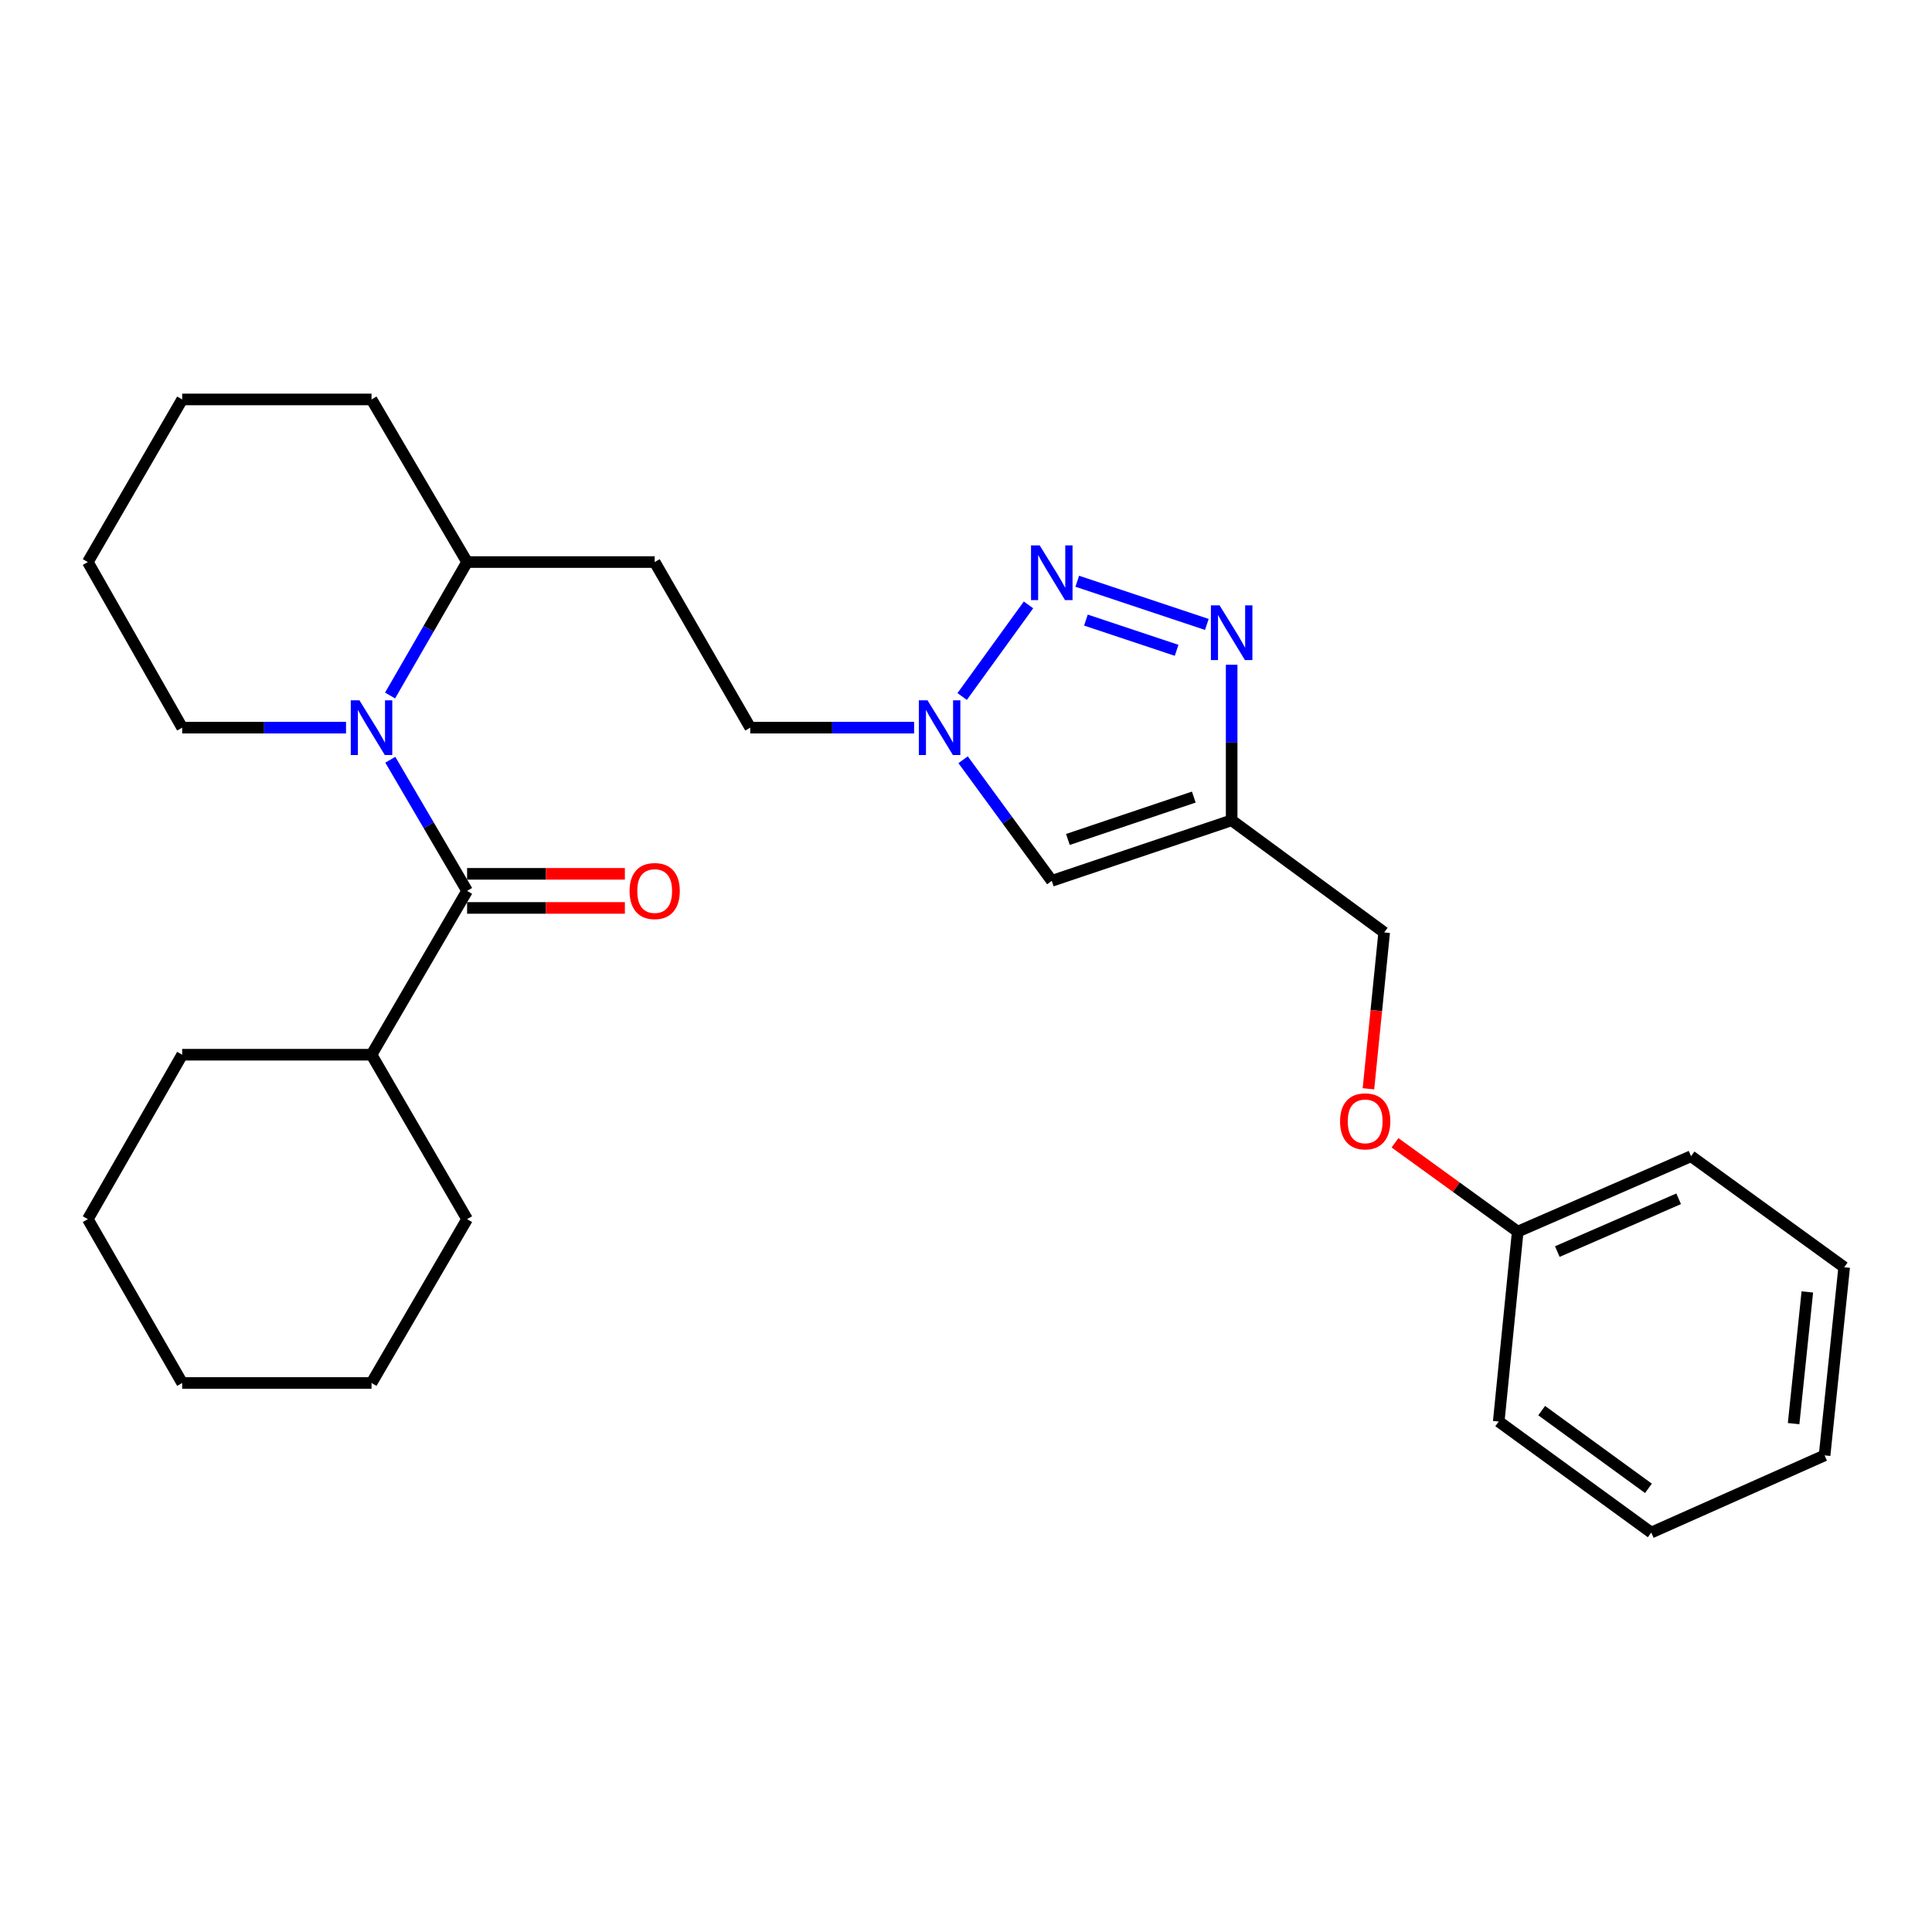 <?xml version='1.0' encoding='iso-8859-1'?>
<svg version='1.1' baseProfile='full'
              xmlns='http://www.w3.org/2000/svg'
                      xmlns:rdkit='http://www.rdkit.org/xml'
                      xmlns:xlink='http://www.w3.org/1999/xlink'
                  xml:space='preserve'
width='1000px' height='1000px' viewBox='0 0 1000 1000'>
<!-- END OF HEADER -->
<rect style='opacity:1.0;fill:#FFFFFF;stroke:none' width='1000' height='1000' x='0' y='0'> </rect>
<path class='bond-2' d='M 557.593,300.858 L 624.657,323.208' style='fill:none;fill-rule:evenodd;stroke:#0000FF;stroke-width:6px;stroke-linecap:butt;stroke-linejoin:miter;stroke-opacity:1' />
<path class='bond-2' d='M 562.074,320.952 L 609.018,336.597' style='fill:none;fill-rule:evenodd;stroke:#0000FF;stroke-width:6px;stroke-linecap:butt;stroke-linejoin:miter;stroke-opacity:1' />
<path class='bond-4' d='M 532.352,313.096 L 498.01,360.512' style='fill:none;fill-rule:evenodd;stroke:#0000FF;stroke-width:6px;stroke-linecap:butt;stroke-linejoin:miter;stroke-opacity:1' />
<path class='bond-0' d='M 201.9,360 L 221.834,325.461' style='fill:none;fill-rule:evenodd;stroke:#0000FF;stroke-width:6px;stroke-linecap:butt;stroke-linejoin:miter;stroke-opacity:1' />
<path class='bond-0' d='M 221.834,325.461 L 241.768,290.922' style='fill:none;fill-rule:evenodd;stroke:#000000;stroke-width:6px;stroke-linecap:butt;stroke-linejoin:miter;stroke-opacity:1' />
<path class='bond-1' d='M 202.024,393.241 L 221.896,427.18' style='fill:none;fill-rule:evenodd;stroke:#0000FF;stroke-width:6px;stroke-linecap:butt;stroke-linejoin:miter;stroke-opacity:1' />
<path class='bond-1' d='M 221.896,427.18 L 241.768,461.12' style='fill:none;fill-rule:evenodd;stroke:#000000;stroke-width:6px;stroke-linecap:butt;stroke-linejoin:miter;stroke-opacity:1' />
<path class='bond-13' d='M 179.11,376.634 L 136.703,376.634' style='fill:none;fill-rule:evenodd;stroke:#0000FF;stroke-width:6px;stroke-linecap:butt;stroke-linejoin:miter;stroke-opacity:1' />
<path class='bond-13' d='M 136.703,376.634 L 94.295,376.634' style='fill:none;fill-rule:evenodd;stroke:#000000;stroke-width:6px;stroke-linecap:butt;stroke-linejoin:miter;stroke-opacity:1' />
<path class='bond-7' d='M 241.768,469.943 L 282.601,469.943' style='fill:none;fill-rule:evenodd;stroke:#000000;stroke-width:6px;stroke-linecap:butt;stroke-linejoin:miter;stroke-opacity:1' />
<path class='bond-7' d='M 282.601,469.943 L 323.434,469.943' style='fill:none;fill-rule:evenodd;stroke:#FF0000;stroke-width:6px;stroke-linecap:butt;stroke-linejoin:miter;stroke-opacity:1' />
<path class='bond-7' d='M 241.768,452.297 L 282.601,452.297' style='fill:none;fill-rule:evenodd;stroke:#000000;stroke-width:6px;stroke-linecap:butt;stroke-linejoin:miter;stroke-opacity:1' />
<path class='bond-7' d='M 282.601,452.297 L 323.434,452.297' style='fill:none;fill-rule:evenodd;stroke:#FF0000;stroke-width:6px;stroke-linecap:butt;stroke-linejoin:miter;stroke-opacity:1' />
<path class='bond-9' d='M 241.768,461.12 L 192.3,545.919' style='fill:none;fill-rule:evenodd;stroke:#000000;stroke-width:6px;stroke-linecap:butt;stroke-linejoin:miter;stroke-opacity:1' />
<path class='bond-3' d='M 637.503,344.077 L 637.503,384.334' style='fill:none;fill-rule:evenodd;stroke:#0000FF;stroke-width:6px;stroke-linecap:butt;stroke-linejoin:miter;stroke-opacity:1' />
<path class='bond-3' d='M 637.503,384.334 L 637.503,424.592' style='fill:none;fill-rule:evenodd;stroke:#000000;stroke-width:6px;stroke-linecap:butt;stroke-linejoin:miter;stroke-opacity:1' />
<path class='bond-11' d='M 637.503,424.592 L 716.45,482.628' style='fill:none;fill-rule:evenodd;stroke:#000000;stroke-width:6px;stroke-linecap:butt;stroke-linejoin:miter;stroke-opacity:1' />
<path class='bond-28' d='M 637.503,424.592 L 544.4,455.924' style='fill:none;fill-rule:evenodd;stroke:#000000;stroke-width:6px;stroke-linecap:butt;stroke-linejoin:miter;stroke-opacity:1' />
<path class='bond-28' d='M 617.909,412.567 L 552.737,434.5' style='fill:none;fill-rule:evenodd;stroke:#000000;stroke-width:6px;stroke-linecap:butt;stroke-linejoin:miter;stroke-opacity:1' />
<path class='bond-5' d='M 498.503,393.251 L 521.451,424.587' style='fill:none;fill-rule:evenodd;stroke:#0000FF;stroke-width:6px;stroke-linecap:butt;stroke-linejoin:miter;stroke-opacity:1' />
<path class='bond-5' d='M 521.451,424.587 L 544.4,455.924' style='fill:none;fill-rule:evenodd;stroke:#000000;stroke-width:6px;stroke-linecap:butt;stroke-linejoin:miter;stroke-opacity:1' />
<path class='bond-10' d='M 473.144,376.634 L 430.737,376.634' style='fill:none;fill-rule:evenodd;stroke:#0000FF;stroke-width:6px;stroke-linecap:butt;stroke-linejoin:miter;stroke-opacity:1' />
<path class='bond-10' d='M 430.737,376.634 L 388.329,376.634' style='fill:none;fill-rule:evenodd;stroke:#000000;stroke-width:6px;stroke-linecap:butt;stroke-linejoin:miter;stroke-opacity:1' />
<path class='bond-6' d='M 241.768,290.922 L 338.861,290.922' style='fill:none;fill-rule:evenodd;stroke:#000000;stroke-width:6px;stroke-linecap:butt;stroke-linejoin:miter;stroke-opacity:1' />
<path class='bond-15' d='M 241.768,290.922 L 192.3,206.75' style='fill:none;fill-rule:evenodd;stroke:#000000;stroke-width:6px;stroke-linecap:butt;stroke-linejoin:miter;stroke-opacity:1' />
<path class='bond-8' d='M 338.861,290.922 L 388.329,376.634' style='fill:none;fill-rule:evenodd;stroke:#000000;stroke-width:6px;stroke-linecap:butt;stroke-linejoin:miter;stroke-opacity:1' />
<path class='bond-16' d='M 192.3,545.919 L 241.768,631.033' style='fill:none;fill-rule:evenodd;stroke:#000000;stroke-width:6px;stroke-linecap:butt;stroke-linejoin:miter;stroke-opacity:1' />
<path class='bond-17' d='M 192.3,545.919 L 94.295,545.919' style='fill:none;fill-rule:evenodd;stroke:#000000;stroke-width:6px;stroke-linecap:butt;stroke-linejoin:miter;stroke-opacity:1' />
<path class='bond-12' d='M 716.45,482.628 L 712.377,523.091' style='fill:none;fill-rule:evenodd;stroke:#000000;stroke-width:6px;stroke-linecap:butt;stroke-linejoin:miter;stroke-opacity:1' />
<path class='bond-12' d='M 712.377,523.091 L 708.305,563.554' style='fill:none;fill-rule:evenodd;stroke:#FF0000;stroke-width:6px;stroke-linecap:butt;stroke-linejoin:miter;stroke-opacity:1' />
<path class='bond-14' d='M 722.054,591.505 L 753.809,614.494' style='fill:none;fill-rule:evenodd;stroke:#FF0000;stroke-width:6px;stroke-linecap:butt;stroke-linejoin:miter;stroke-opacity:1' />
<path class='bond-14' d='M 753.809,614.494 L 785.564,637.483' style='fill:none;fill-rule:evenodd;stroke:#000000;stroke-width:6px;stroke-linecap:butt;stroke-linejoin:miter;stroke-opacity:1' />
<path class='bond-29' d='M 94.295,376.634 L 45.455,290.922' style='fill:none;fill-rule:evenodd;stroke:#000000;stroke-width:6px;stroke-linecap:butt;stroke-linejoin:miter;stroke-opacity:1' />
<path class='bond-18' d='M 785.564,637.483 L 875.285,598.456' style='fill:none;fill-rule:evenodd;stroke:#000000;stroke-width:6px;stroke-linecap:butt;stroke-linejoin:miter;stroke-opacity:1' />
<path class='bond-18' d='M 806.061,647.811 L 868.865,620.491' style='fill:none;fill-rule:evenodd;stroke:#000000;stroke-width:6px;stroke-linecap:butt;stroke-linejoin:miter;stroke-opacity:1' />
<path class='bond-19' d='M 785.564,637.483 L 775.741,735.782' style='fill:none;fill-rule:evenodd;stroke:#000000;stroke-width:6px;stroke-linecap:butt;stroke-linejoin:miter;stroke-opacity:1' />
<path class='bond-21' d='M 192.3,206.75 L 94.295,206.75' style='fill:none;fill-rule:evenodd;stroke:#000000;stroke-width:6px;stroke-linecap:butt;stroke-linejoin:miter;stroke-opacity:1' />
<path class='bond-23' d='M 241.768,631.033 L 192.3,715.832' style='fill:none;fill-rule:evenodd;stroke:#000000;stroke-width:6px;stroke-linecap:butt;stroke-linejoin:miter;stroke-opacity:1' />
<path class='bond-22' d='M 94.295,545.919 L 45.455,631.033' style='fill:none;fill-rule:evenodd;stroke:#000000;stroke-width:6px;stroke-linecap:butt;stroke-linejoin:miter;stroke-opacity:1' />
<path class='bond-25' d='M 875.285,598.456 L 954.545,655.923' style='fill:none;fill-rule:evenodd;stroke:#000000;stroke-width:6px;stroke-linecap:butt;stroke-linejoin:miter;stroke-opacity:1' />
<path class='bond-24' d='M 775.741,735.782 L 854.688,793.25' style='fill:none;fill-rule:evenodd;stroke:#000000;stroke-width:6px;stroke-linecap:butt;stroke-linejoin:miter;stroke-opacity:1' />
<path class='bond-24' d='M 797.968,730.136 L 853.231,770.363' style='fill:none;fill-rule:evenodd;stroke:#000000;stroke-width:6px;stroke-linecap:butt;stroke-linejoin:miter;stroke-opacity:1' />
<path class='bond-20' d='M 45.455,290.922 L 94.295,206.75' style='fill:none;fill-rule:evenodd;stroke:#000000;stroke-width:6px;stroke-linecap:butt;stroke-linejoin:miter;stroke-opacity:1' />
<path class='bond-27' d='M 45.455,631.033 L 94.295,715.832' style='fill:none;fill-rule:evenodd;stroke:#000000;stroke-width:6px;stroke-linecap:butt;stroke-linejoin:miter;stroke-opacity:1' />
<path class='bond-31' d='M 192.3,715.832 L 94.295,715.832' style='fill:none;fill-rule:evenodd;stroke:#000000;stroke-width:6px;stroke-linecap:butt;stroke-linejoin:miter;stroke-opacity:1' />
<path class='bond-26' d='M 854.688,793.25 L 944.399,753.311' style='fill:none;fill-rule:evenodd;stroke:#000000;stroke-width:6px;stroke-linecap:butt;stroke-linejoin:miter;stroke-opacity:1' />
<path class='bond-30' d='M 954.545,655.923 L 944.399,753.311' style='fill:none;fill-rule:evenodd;stroke:#000000;stroke-width:6px;stroke-linecap:butt;stroke-linejoin:miter;stroke-opacity:1' />
<path class='bond-30' d='M 935.472,668.703 L 928.37,736.874' style='fill:none;fill-rule:evenodd;stroke:#000000;stroke-width:6px;stroke-linecap:butt;stroke-linejoin:miter;stroke-opacity:1' />
<path  class='atom-0' d='M 538.14 282.301
L 547.42 297.301
Q 548.34 298.781, 549.82 301.461
Q 551.3 304.141, 551.38 304.301
L 551.38 282.301
L 555.14 282.301
L 555.14 310.621
L 551.26 310.621
L 541.3 294.221
Q 540.14 292.301, 538.9 290.101
Q 537.7 287.901, 537.34 287.221
L 537.34 310.621
L 533.66 310.621
L 533.66 282.301
L 538.14 282.301
' fill='#0000FF'/>
<path  class='atom-1' d='M 186.04 362.474
L 195.32 377.474
Q 196.24 378.954, 197.72 381.634
Q 199.2 384.314, 199.28 384.474
L 199.28 362.474
L 203.04 362.474
L 203.04 390.794
L 199.16 390.794
L 189.2 374.394
Q 188.04 372.474, 186.8 370.274
Q 185.6 368.074, 185.24 367.394
L 185.24 390.794
L 181.56 390.794
L 181.56 362.474
L 186.04 362.474
' fill='#0000FF'/>
<path  class='atom-3' d='M 631.243 313.329
L 640.523 328.329
Q 641.443 329.809, 642.923 332.489
Q 644.403 335.169, 644.483 335.329
L 644.483 313.329
L 648.243 313.329
L 648.243 341.649
L 644.363 341.649
L 634.403 325.249
Q 633.243 323.329, 632.003 321.129
Q 630.803 318.929, 630.443 318.249
L 630.443 341.649
L 626.763 341.649
L 626.763 313.329
L 631.243 313.329
' fill='#0000FF'/>
<path  class='atom-5' d='M 480.074 362.474
L 489.354 377.474
Q 490.274 378.954, 491.754 381.634
Q 493.234 384.314, 493.314 384.474
L 493.314 362.474
L 497.074 362.474
L 497.074 390.794
L 493.194 390.794
L 483.234 374.394
Q 482.074 372.474, 480.834 370.274
Q 479.634 368.074, 479.274 367.394
L 479.274 390.794
L 475.594 390.794
L 475.594 362.474
L 480.074 362.474
' fill='#0000FF'/>
<path  class='atom-8' d='M 325.861 461.2
Q 325.861 454.4, 329.221 450.6
Q 332.581 446.8, 338.861 446.8
Q 345.141 446.8, 348.501 450.6
Q 351.861 454.4, 351.861 461.2
Q 351.861 468.08, 348.461 472
Q 345.061 475.88, 338.861 475.88
Q 332.621 475.88, 329.221 472
Q 325.861 468.12, 325.861 461.2
M 338.861 472.68
Q 343.181 472.68, 345.501 469.8
Q 347.861 466.88, 347.861 461.2
Q 347.861 455.64, 345.501 452.84
Q 343.181 450, 338.861 450
Q 334.541 450, 332.181 452.8
Q 329.861 455.6, 329.861 461.2
Q 329.861 466.92, 332.181 469.8
Q 334.541 472.68, 338.861 472.68
' fill='#FF0000'/>
<path  class='atom-13' d='M 693.617 580.409
Q 693.617 573.609, 696.977 569.809
Q 700.337 566.009, 706.617 566.009
Q 712.897 566.009, 716.257 569.809
Q 719.617 573.609, 719.617 580.409
Q 719.617 587.289, 716.217 591.209
Q 712.817 595.089, 706.617 595.089
Q 700.377 595.089, 696.977 591.209
Q 693.617 587.329, 693.617 580.409
M 706.617 591.889
Q 710.937 591.889, 713.257 589.009
Q 715.617 586.089, 715.617 580.409
Q 715.617 574.849, 713.257 572.049
Q 710.937 569.209, 706.617 569.209
Q 702.297 569.209, 699.937 572.009
Q 697.617 574.809, 697.617 580.409
Q 697.617 586.129, 699.937 589.009
Q 702.297 591.889, 706.617 591.889
' fill='#FF0000'/>
</svg>
